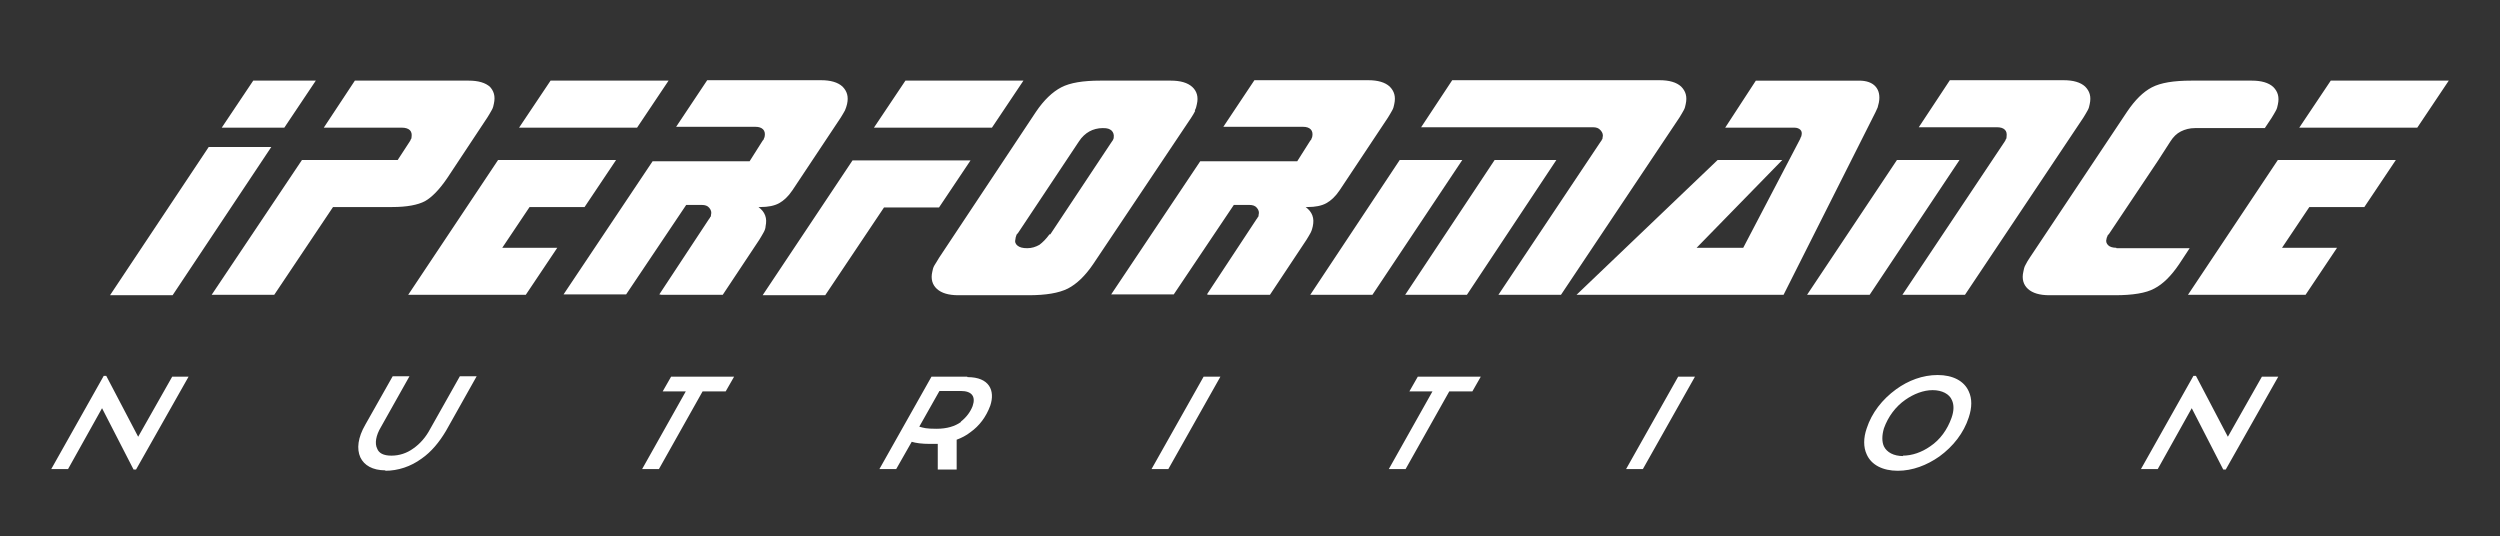 <svg viewBox="0 0 595.3 127.7" version="1.1" xmlns="http://www.w3.org/2000/svg" id="Ebene_1">
  
  <rect x="0" y="0" width="595.3" height="127.7" fill="#333333" stroke="none"/>
  
  <defs>
    <style>
      .st0 {
        fill: #fff;
      }
    </style>
  </defs>
  <path d="M549,70.2l7.5-11.2h-13.1l6.5-9.7h13.1l7.5-11.2h-28.1l-21.4,32.1h28.1ZM555,19.2l-7.5,11.2h28.1l7.5-11.2h-28.1ZM503.9,59c-.8,0-1.5-.2-1.9-.6-.4-.4-.6-.9-.4-1.5,0-.2.1-.4.2-.6,0-.2.2-.4.4-.6l11.7-17.5,2.9-4.5c.7-1.1,1.5-1.9,2.5-2.4,1-.5,2.1-.8,3.4-.8h16.6l1.6-2.4c.4-.6.7-1.2,1-1.7.3-.5.4-1,.5-1.5.4-1.8,0-3.1-1.1-4.2-1.1-1-2.8-1.5-5.1-1.5h-14.4c-4.2,0-7.3.5-9.4,1.6-2.1,1.1-4,3-5.9,5.8l-23.2,34.8c-.4.6-.7,1.1-1,1.7-.3.5-.4,1.1-.5,1.6-.4,1.7,0,3.1,1.1,4.1,1.1,1,2.8,1.5,5.1,1.5h15.6c4.2,0,7.4-.5,9.4-1.6,2.1-1.1,4-3,5.9-5.8l2.5-3.8h-17.4ZM497.1,26.3c.3-.5.4-1,.5-1.5.4-1.8,0-3.1-1.1-4.2-1.1-1-2.8-1.5-5.1-1.5h-27.1l-7.4,11.2h18.6c.9,0,1.5.2,1.9.6.4.4.5.9.4,1.7,0,.2,0,.4-.2.6,0,.2-.2.4-.3.6l-24.3,36.4h14.9l28.2-42.2c.4-.6.7-1.2,1-1.7M430.3,70.2h14.9l21.4-32.1h-14.9l-21.4,32.1ZM410.7,30.4h16.6c.6,0,1.1.2,1.4.5.3.3.4.7.3,1.2,0,.2-.1.5-.3.8,0,0,0,0,0,.1l-13.6,26h-11.1l20.4-20.9h-15.4l-33.6,32.1h49.3l21.9-43.5c.2-.4.3-.7.5-1.1.1-.4.2-.8.3-1.2.3-1.6,0-2.9-.8-3.8-.8-.9-2.1-1.4-3.9-1.4h-24.6l-7.3,11.2ZM381.2,31.1c.4.5.6,1,.4,1.7,0,.2,0,.3-.2.5,0,.2-.2.3-.3.5l-24.3,36.4h14.9l28.2-42.2c.4-.6.7-1.2,1-1.7.3-.5.4-1,.5-1.5.4-1.8,0-3.1-1.1-4.2-1.1-1-2.8-1.5-5.1-1.5h-49.4l-7.4,11.2h40.9c.8,0,1.4.2,1.8.7M311.9,70.2h14.9l21.4-32.1h-14.9l-21.3,32.1ZM334.6,70.2h14.7l21.3-32.1h-14.7l-21.3,32.1ZM287.8,70.2h14.6l8.7-13.1c.4-.6.7-1.2,1-1.7.3-.6.4-1.1.5-1.5.2-1,.2-1.8-.1-2.6-.3-.8-.8-1.4-1.6-2h.5c1.8,0,3.3-.3,4.4-.9,1.1-.6,2.2-1.6,3.2-3.1l11.5-17.3c.4-.6.7-1.2,1-1.7.3-.5.4-1,.5-1.5.4-1.8,0-3.1-1.1-4.2-1.1-1-2.8-1.5-5.1-1.5h-27.1l-7.4,11.1h19c.8,0,1.4.2,1.8.6.4.4.5,1,.4,1.6,0,.2-.1.4-.2.6,0,.2-.2.4-.3.5l-3.1,4.9h-23.1l-21.2,31.7h14.9l14.3-21.3h3.7c.8,0,1.4.2,1.8.7.4.5.6,1,.4,1.7,0,.2,0,.4-.2.5,0,.2-.2.3-.3.5l-11.8,17.9ZM284.5,26.3c.3-.5.4-1,.5-1.5.4-1.7,0-3.1-1.1-4.1-1.1-1-2.8-1.5-5.1-1.5h-16.8c-4.1,0-7.2.5-9.3,1.6-2.1,1.1-4.1,3-6,5.8l-23.1,34.8c-.4.7-.8,1.3-1.1,1.8-.3.5-.4,1-.5,1.5-.4,1.7,0,3.1,1.1,4.1,1.1,1,2.8,1.5,5.1,1.5h16.7c4.1,0,7.2-.5,9.4-1.6,2.1-1.1,4.1-3,6-5.8l23.3-34.8c.4-.6.7-1.1,1-1.7M249.9,55.8c-.8,1.1-1.6,1.9-2.4,2.5-.9.5-1.8.8-2.9.8s-1.8-.2-2.3-.6c-.5-.4-.7-.9-.5-1.6,0-.3.1-.5.2-.8,0-.2.2-.4.4-.6l14.5-21.8c.7-1.1,1.6-1.9,2.5-2.4.9-.5,2-.8,3.2-.8s1.6.2,2.1.6c.4.4.6,1,.5,1.6,0,.1,0,.3-.1.4,0,.2-.2.4-.4.7l-14.6,22ZM215.6,19.2l-7.5,11.2h28.1l7.5-11.2h-28.1ZM223.6,49.4l7.5-11.2h-28.1l-21.4,32.1h14.9l14-20.9h13.1ZM157.5,70.2h14.6l8.7-13.1c.4-.6.7-1.2,1-1.7s.5-1.1.5-1.5c.2-1,.2-1.8-.1-2.6-.3-.8-.8-1.4-1.6-2h.5c1.8,0,3.3-.3,4.4-.9,1.1-.6,2.2-1.6,3.2-3.1l11.5-17.3c.4-.6.7-1.2,1-1.7.2-.5.4-1,.5-1.5.4-1.8,0-3.1-1.1-4.2-1.1-1-2.8-1.5-5.1-1.5h-27.1l-7.4,11.1h18.9c.8,0,1.4.2,1.8.6.4.4.5,1,.4,1.6,0,.2-.1.4-.2.6,0,.2-.2.4-.3.5l-3.1,4.9h-23.1l-21.2,31.7h14.9l14.3-21.3h3.7c.8,0,1.4.2,1.8.7.4.5.6,1,.4,1.7,0,.2,0,.4-.2.5,0,.2-.2.3-.3.5l-11.8,17.9ZM125.2,70.2l7.5-11.2h-13.1l6.5-9.7h13.1l7.5-11.2h-28.1l-21.4,32.1h28.1ZM131.1,19.2l-7.5,11.2h28.1l7.5-11.2h-28.1Z" class="st0"></path>
  <path d="M49.7,35l-23.5,35.3h14.9l23.5-35.3h-14.9ZM67.7,30.4l7.5-11.2h-14.9l-7.5,11.2h14.9ZM116.7,20.7c-1.1-1-2.8-1.5-5.1-1.5h-27.1l-7.4,11.2h18.6c.8,0,1.5.2,1.9.6.4.4.5,1,.4,1.6,0,.2,0,.4-.2.6,0,.2-.2.4-.3.6l-2.8,4.3h-22.8l-21.5,32.1h14.9l14-20.9h14.1c3.5,0,6.1-.5,7.8-1.4,1.6-.9,3.4-2.7,5.3-5.5l9.6-14.5c.4-.6.7-1.2,1-1.7.3-.5.4-1,.5-1.5.4-1.8,0-3.1-1.1-4.2" class="st0"></path>
  <path d="M538.6,89.7l-8.1,14.3-7.6-14.5h-.6l-12.5,22.2h4l8.1-14.5,7.5,14.6h.6l12.5-22.1h-4ZM453.2,108.6c-2.3,0-3.9-.9-4.6-2.3-.5-1.1-.5-2.6,0-4.3,1-2.8,2.8-5.2,5.1-6.8,2-1.4,4.3-2.3,6.5-2.3s4,.9,4.6,2.4c.5,1.1.5,2.5-.1,4.2-1,2.8-2.7,5.2-5.1,6.8-2,1.4-4.3,2.2-6.5,2.2M451.9,112.1c3.5,0,6.9-1.3,9.9-3.4,3.3-2.4,5.8-5.6,7-9.3.8-2.4.8-4.5,0-6.2-1.1-2.5-3.8-3.9-7.4-3.9s-7,1.3-9.9,3.4c-3.3,2.4-5.8,5.6-7,9.3-.8,2.3-.8,4.5,0,6.2,1.1,2.5,3.8,3.9,7.4,3.9M387.2,111.7h4l12.4-22h-4l-12.4,22ZM330.7,111.7h4l10.4-18.5h5.5l2-3.5h-15l-2,3.5h5.5l-10.4,18.5ZM274.2,111.7h4l12.4-22h-4l-12.4,22ZM228.8,100.5c-1.4,1-3.3,1.6-5.8,1.6s-3-.2-4.1-.5l4.8-8.5h5.1c2.6,0,3.6,1.3,2.8,3.6-.5,1.3-1.4,2.6-2.8,3.7M230.3,89.7h-8.5l-12.4,22h4l3.7-6.5c1,.3,2.4.5,4.3.5s1.3,0,1.9,0v6.1h4.5v-7.1c1.1-.4,2.3-1,3.3-1.8,2.1-1.5,3.7-3.6,4.7-6.3,1.2-3.6-.2-6.8-5.4-6.8M152.9,111.7h4l10.4-18.5h5.5l2-3.5h-15l-2,3.5h5.5l-10.4,18.5ZM91.7,112.1c3.1,0,6.1-1,8.7-2.9,2.3-1.6,4.2-3.9,5.8-6.6l7.3-13h-4l-7.1,12.6c-1,1.9-2.4,3.5-4,4.6-1.5,1.1-3.3,1.7-5.2,1.7s-3-.6-3.4-1.7c-.6-1.2-.3-3.1.9-5.1l6.8-12.1h-4l-6.5,11.5c-1.8,3.1-2.1,5.8-1.2,7.8.9,1.9,2.9,3.1,6,3.1M41,89.7l-8.1,14.3-7.6-14.5h-.6l-12.5,22.2h4l8.1-14.5,7.5,14.6h.6l12.5-22.1h-4Z" class="st0"></path>
</svg>
